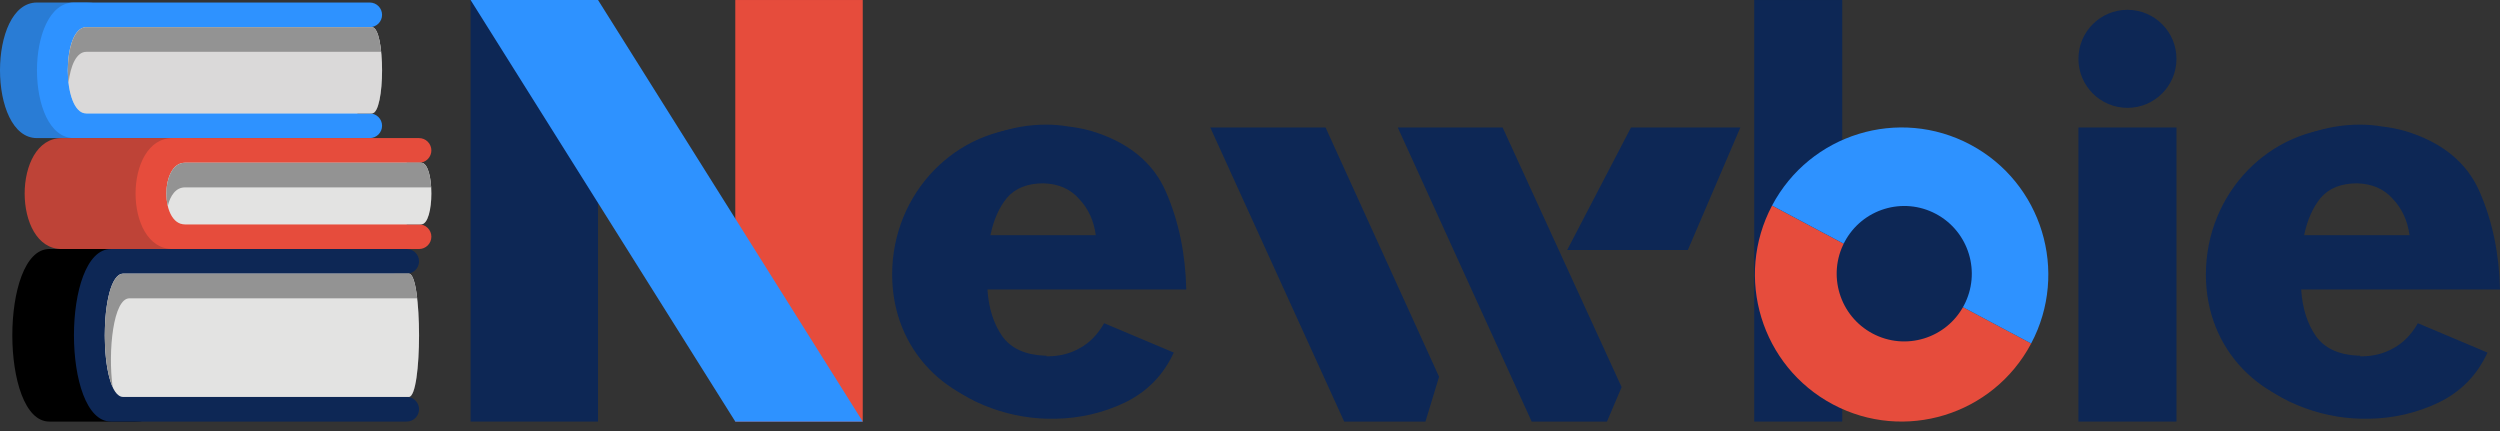 <?xml version="1.0" encoding="UTF-8"?> <svg xmlns="http://www.w3.org/2000/svg" width="255" height="44" viewBox="0 0 255 44" fill="none"><rect x="0" y="0" width="255" height="44" fill="#333333" stroke="none"/> <rect x="178.93" y="0.001" width="8.979" height="43" fill="#0D2755"></rect> <path d="M193.965 28C201.263 31.885 193.965 28 207.18 35.034C203.304 42.349 194.246 45.13 186.948 41.246C179.65 37.361 176.875 28.282 180.751 20.967C193.965 28 186.667 24.116 193.965 28Z" fill="#E64C3C"></path> <path d="M193.965 28C186.666 24.116 193.965 28 180.75 20.967C184.625 13.651 193.684 10.87 200.982 14.755C208.28 18.639 211.055 27.718 207.179 35.034C193.965 28 201.263 31.885 193.965 28Z" fill="#2E92FF"></path> <path d="M200.318 31.157C202.103 27.788 200.825 23.607 197.464 21.818C194.103 20.029 189.931 21.31 188.147 24.679C186.362 28.048 187.64 32.229 191.001 34.018C194.362 35.807 198.533 34.526 200.318 31.157Z" fill="#0D2755"></path> <rect x="48" y="0.001" width="13" height="43" fill="#0D2755"></rect> <rect x="75" y="0.001" width="13" height="43" fill="#E64C3C"></rect> <path d="M75 43.001H88L61 0.001H58H48L75 43.001Z" fill="#2E92FF"></path> <path d="M121 29.528H100.72C100.842 31.439 101.348 33.031 102.238 34.305C103.129 35.537 104.566 36.195 106.549 36.28C106.59 36.28 106.61 36.28 106.61 36.28C106.651 36.28 106.691 36.28 106.731 36.28C106.731 36.322 106.731 36.343 106.731 36.343C106.772 36.343 106.812 36.343 106.853 36.343C108.067 36.343 109.16 36.068 110.132 35.515C111.144 34.963 111.973 34.114 112.621 32.968L119.725 35.961C118.673 38.254 117.013 39.953 114.746 41.057C112.52 42.118 110.152 42.67 107.642 42.713C107.602 42.713 107.541 42.713 107.46 42.713C107.42 42.713 107.379 42.713 107.339 42.713C107.258 42.713 107.177 42.713 107.096 42.713C107.055 42.713 106.995 42.713 106.914 42.713C104.647 42.67 102.441 42.203 100.295 41.312C98.15 40.42 96.43 39.146 95.134 37.49C94.163 36.301 93.374 34.963 92.766 33.477C92.2 31.949 91.876 30.399 91.795 28.828C91.795 28.7 91.795 28.594 91.795 28.509C91.795 28.382 91.795 28.254 91.795 28.127C91.795 28 91.795 27.851 91.795 27.681C91.835 27.511 91.876 27.341 91.916 27.172C91.916 27.044 91.916 26.895 91.916 26.726C91.957 26.556 91.977 26.407 91.977 26.28C92.422 22.076 94.082 18.764 96.956 16.343C99.83 13.923 103.088 12.713 106.731 12.713C107.501 12.713 108.249 12.777 108.978 12.904C109.747 12.989 110.516 13.137 111.285 13.35C115.09 14.496 117.64 16.577 118.936 19.592C120.231 22.564 120.919 25.876 121 29.528ZM106.428 18.7C104.809 18.7 103.574 19.189 102.724 20.165C101.915 21.142 101.348 22.416 101.024 23.987H111.771C111.569 22.501 111.002 21.269 110.071 20.293C109.18 19.273 107.966 18.743 106.428 18.7Z" fill="#0D2755"></path> <path d="M95.172 24.001C95.172 31.912 98.927 37.089 104.014 41.434C96.959 40.784 91.5 35.469 91.5 28.001C91.5 19.976 97.777 13.501 105.484 13.501C105.831 13.501 106.124 13.506 106.37 13.516C106.174 13.613 105.945 13.722 105.683 13.844C105.55 13.906 105.409 13.971 105.263 14.039C104.699 14.301 104.046 14.603 103.355 14.947C101.617 15.809 99.59 16.951 97.992 18.419C96.393 19.888 95.172 21.735 95.172 24.001ZM107.225 13.617C107.225 13.617 107.224 13.617 107.222 13.616C107.224 13.617 107.225 13.617 107.225 13.617Z" stroke="#0D2755"></path> <path d="M255 29.528H234.72C234.842 31.439 235.348 33.032 236.238 34.306C237.129 35.537 238.566 36.195 240.549 36.28C240.59 36.28 240.61 36.28 240.61 36.28C240.651 36.28 240.691 36.28 240.731 36.28C240.731 36.322 240.731 36.344 240.731 36.344C240.772 36.344 240.812 36.344 240.853 36.344C242.067 36.344 243.16 36.068 244.132 35.516C245.144 34.964 245.973 34.114 246.621 32.968L253.725 35.962C252.673 38.255 251.013 39.953 248.746 41.057C246.52 42.119 244.152 42.671 241.642 42.713C241.602 42.713 241.541 42.713 241.46 42.713C241.42 42.713 241.379 42.713 241.339 42.713C241.258 42.713 241.177 42.713 241.096 42.713C241.055 42.713 240.995 42.713 240.914 42.713C238.647 42.671 236.441 42.204 234.295 41.312C232.15 40.42 230.43 39.146 229.134 37.49C228.163 36.301 227.374 34.964 226.766 33.477C226.2 31.949 225.876 30.399 225.795 28.828C225.795 28.7 225.795 28.594 225.795 28.509C225.795 28.382 225.795 28.255 225.795 28.127C225.795 28 225.795 27.851 225.795 27.681C225.835 27.511 225.876 27.342 225.916 27.172C225.916 27.044 225.916 26.896 225.916 26.726C225.957 26.556 225.977 26.407 225.977 26.28C226.422 22.076 228.082 18.764 230.956 16.344C233.83 13.923 237.088 12.713 240.731 12.713C241.501 12.713 242.249 12.777 242.978 12.904C243.747 12.989 244.516 13.138 245.285 13.35C249.09 14.497 251.64 16.577 252.936 19.592C254.231 22.564 254.919 25.877 255 29.528ZM240.428 18.7C238.809 18.7 237.574 19.189 236.724 20.165C235.915 21.142 235.348 22.416 235.024 23.987H245.771C245.569 22.501 245.002 21.269 244.071 20.293C243.18 19.274 241.966 18.743 240.428 18.7Z" fill="#0D2755"></path> <path d="M229.172 24.001C229.172 31.912 232.927 37.089 238.014 41.434C230.958 40.784 225.5 35.47 225.5 28.001C225.5 19.976 231.777 13.501 239.484 13.501C239.831 13.501 240.124 13.506 240.37 13.517C240.174 13.614 239.945 13.722 239.683 13.844C239.55 13.906 239.409 13.972 239.263 14.04C238.699 14.301 238.046 14.604 237.355 14.947C235.617 15.81 233.59 16.951 231.992 18.419C230.393 19.888 229.172 21.735 229.172 24.001ZM241.225 13.617C241.225 13.617 241.224 13.617 241.222 13.616C241.224 13.617 241.225 13.617 241.225 13.617Z" stroke="#0D2755"></path> <rect x="212" y="13.002" width="10" height="30" fill="#0D2755"></rect> <circle cx="217" cy="6.001" r="5" fill="#0D2755"></circle> <path d="M134.562 14.001H125L137.75 42.001H144.656L145.719 38.501L134.562 14.001Z" fill="#0D2755"></path> <path d="M156.875 42.001L144.125 14.001H148.375H152.625L164.312 39.501L163.25 42.001H156.875Z" fill="#0D2755"></path> <path d="M176 14.001H166.969L161.5 24.501H171.5L176 14.001Z" fill="#0D2755"></path> <path d="M134.562 14.001H125L137.75 42.001H144.656L145.719 38.501L134.562 14.001Z" stroke="#0D2755" stroke-width="2"></path> <path d="M156.875 42.001L144.125 14.001H148.375H152.625L164.312 39.501L163.25 42.001H156.875Z" stroke="#0D2755" stroke-width="2"></path> <path d="M176 14.001H166.969L161.5 24.501H171.5L176 14.001Z" stroke="#0D2755" stroke-width="2"></path> <path d="M17.6 37.971C17.6 40.748 16.605 43 13.828 43H5.028C-0 43 -0 25.4 5.028 25.4H13.828C16.605 25.4 17.6 27.651 17.6 30.428V37.971Z" fill="black"></path> <path d="M41.486 40.486H40.229V27.914H41.486C41.819 27.914 42.139 27.782 42.375 27.546C42.611 27.31 42.743 26.991 42.743 26.657C42.743 26.324 42.611 26.004 42.375 25.768C42.139 25.532 41.819 25.4 41.486 25.4H11.314C6.286 25.4 6.286 43 11.314 43H41.486C41.819 43 42.139 42.867 42.375 42.632C42.611 42.396 42.743 42.076 42.743 41.743C42.743 41.409 42.611 41.09 42.375 40.854C42.139 40.618 41.819 40.486 41.486 40.486Z" fill="#0D2755"></path> <path d="M41.702 40.486H12.571C10.057 40.486 10.057 27.914 12.571 27.914H41.702C43.09 27.914 43.09 40.486 41.702 40.486Z" fill="#F8F7F6"></path> <path d="M41.702 40.486H12.571C10.057 40.486 10.057 27.914 12.571 27.914H41.702C43.09 27.914 43.09 40.486 41.702 40.486Z" fill="#939393" fill-opacity="0.2"></path> <path d="M13.2 30.429H42.554C42.384 28.951 42.102 27.914 41.702 27.914H12.571C10.496 27.914 10.135 36.473 11.486 39.465C10.994 35.745 11.564 30.429 13.2 30.429Z" fill="#939393"></path> <path d="M13.829 9.057C13.829 10.391 13.299 11.67 12.356 12.613C11.413 13.556 10.134 14.086 8.8 14.086H3.771C-1.257 14.086 -1.257 0.257 3.771 0.257H8.8C10.134 0.257 11.413 0.787 12.356 1.73C13.299 2.673 13.829 3.952 13.829 5.286V9.057Z" fill="#297CD5"></path> <path d="M37.714 11.571H36.457V2.771H37.714C38.048 2.771 38.367 2.639 38.603 2.403C38.839 2.167 38.971 1.848 38.971 1.514C38.971 1.181 38.839 0.861 38.603 0.625C38.367 0.39 38.048 0.257 37.714 0.257H7.543C2.514 0.257 2.514 14.086 7.543 14.086H37.714C38.048 14.086 38.367 13.953 38.603 13.717C38.839 13.482 38.971 13.162 38.971 12.829C38.971 12.495 38.839 12.175 38.603 11.94C38.367 11.704 38.048 11.571 37.714 11.571Z" fill="#2E92FF"></path> <path d="M37.93 11.572H8.8C6.285 11.572 6.285 2.771 8.8 2.771H37.93C39.318 2.771 39.318 11.572 37.93 11.572Z" fill="#F8F7F6"></path> <path opacity="0.3" d="M37.93 11.572H8.8C6.285 11.572 6.285 2.771 8.8 2.771H37.93C39.318 2.771 39.318 11.572 37.93 11.572Z" fill="#939393"></path> <path d="M8.801 5.286H38.878C38.735 3.871 38.42 2.771 37.931 2.771H8.801C7.301 2.771 6.703 5.901 6.993 8.429C7.189 6.721 7.786 5.286 8.801 5.286Z" fill="#939393"></path> <path d="M23.886 20.371C23.886 21.705 23.356 22.984 22.413 23.927C21.47 24.87 20.191 25.4 18.858 25.4H6.286C1.258 25.4 1.258 14.086 6.286 14.086H18.858C20.191 14.086 21.47 14.616 22.413 15.559C23.356 16.502 23.886 17.781 23.886 19.114V20.371Z" fill="#BE4337"></path> <path d="M42.742 22.886H41.485V16.6H42.742C43.076 16.6 43.396 16.468 43.631 16.232C43.867 15.996 44 15.676 44 15.343C44 15.009 43.867 14.69 43.631 14.454C43.396 14.218 43.076 14.086 42.742 14.086H17.6C12.571 14.086 12.571 25.4 17.6 25.4H42.742C43.076 25.4 43.396 25.267 43.631 25.032C43.867 24.796 44 24.476 44 24.143C44 23.809 43.867 23.49 43.631 23.254C43.396 23.018 43.076 22.886 42.742 22.886Z" fill="#E64C3C"></path> <path d="M42.959 22.886H18.857C16.343 22.886 16.343 16.6 18.857 16.6H42.959C44.347 16.6 44.347 22.886 42.959 22.886Z" fill="#F8F7F6"></path> <path d="M42.959 22.886H18.857C16.343 22.886 16.343 16.6 18.857 16.6H42.959C44.347 16.6 44.347 22.886 42.959 22.886Z" fill="#939393" fill-opacity="0.2"></path> <path d="M18.858 19.114H43.981C43.899 17.779 43.561 16.6 42.96 16.6H18.858C17.256 16.6 16.679 19.148 17.119 21C17.368 19.945 17.945 19.114 18.858 19.114Z" fill="#939393"></path> </svg> 